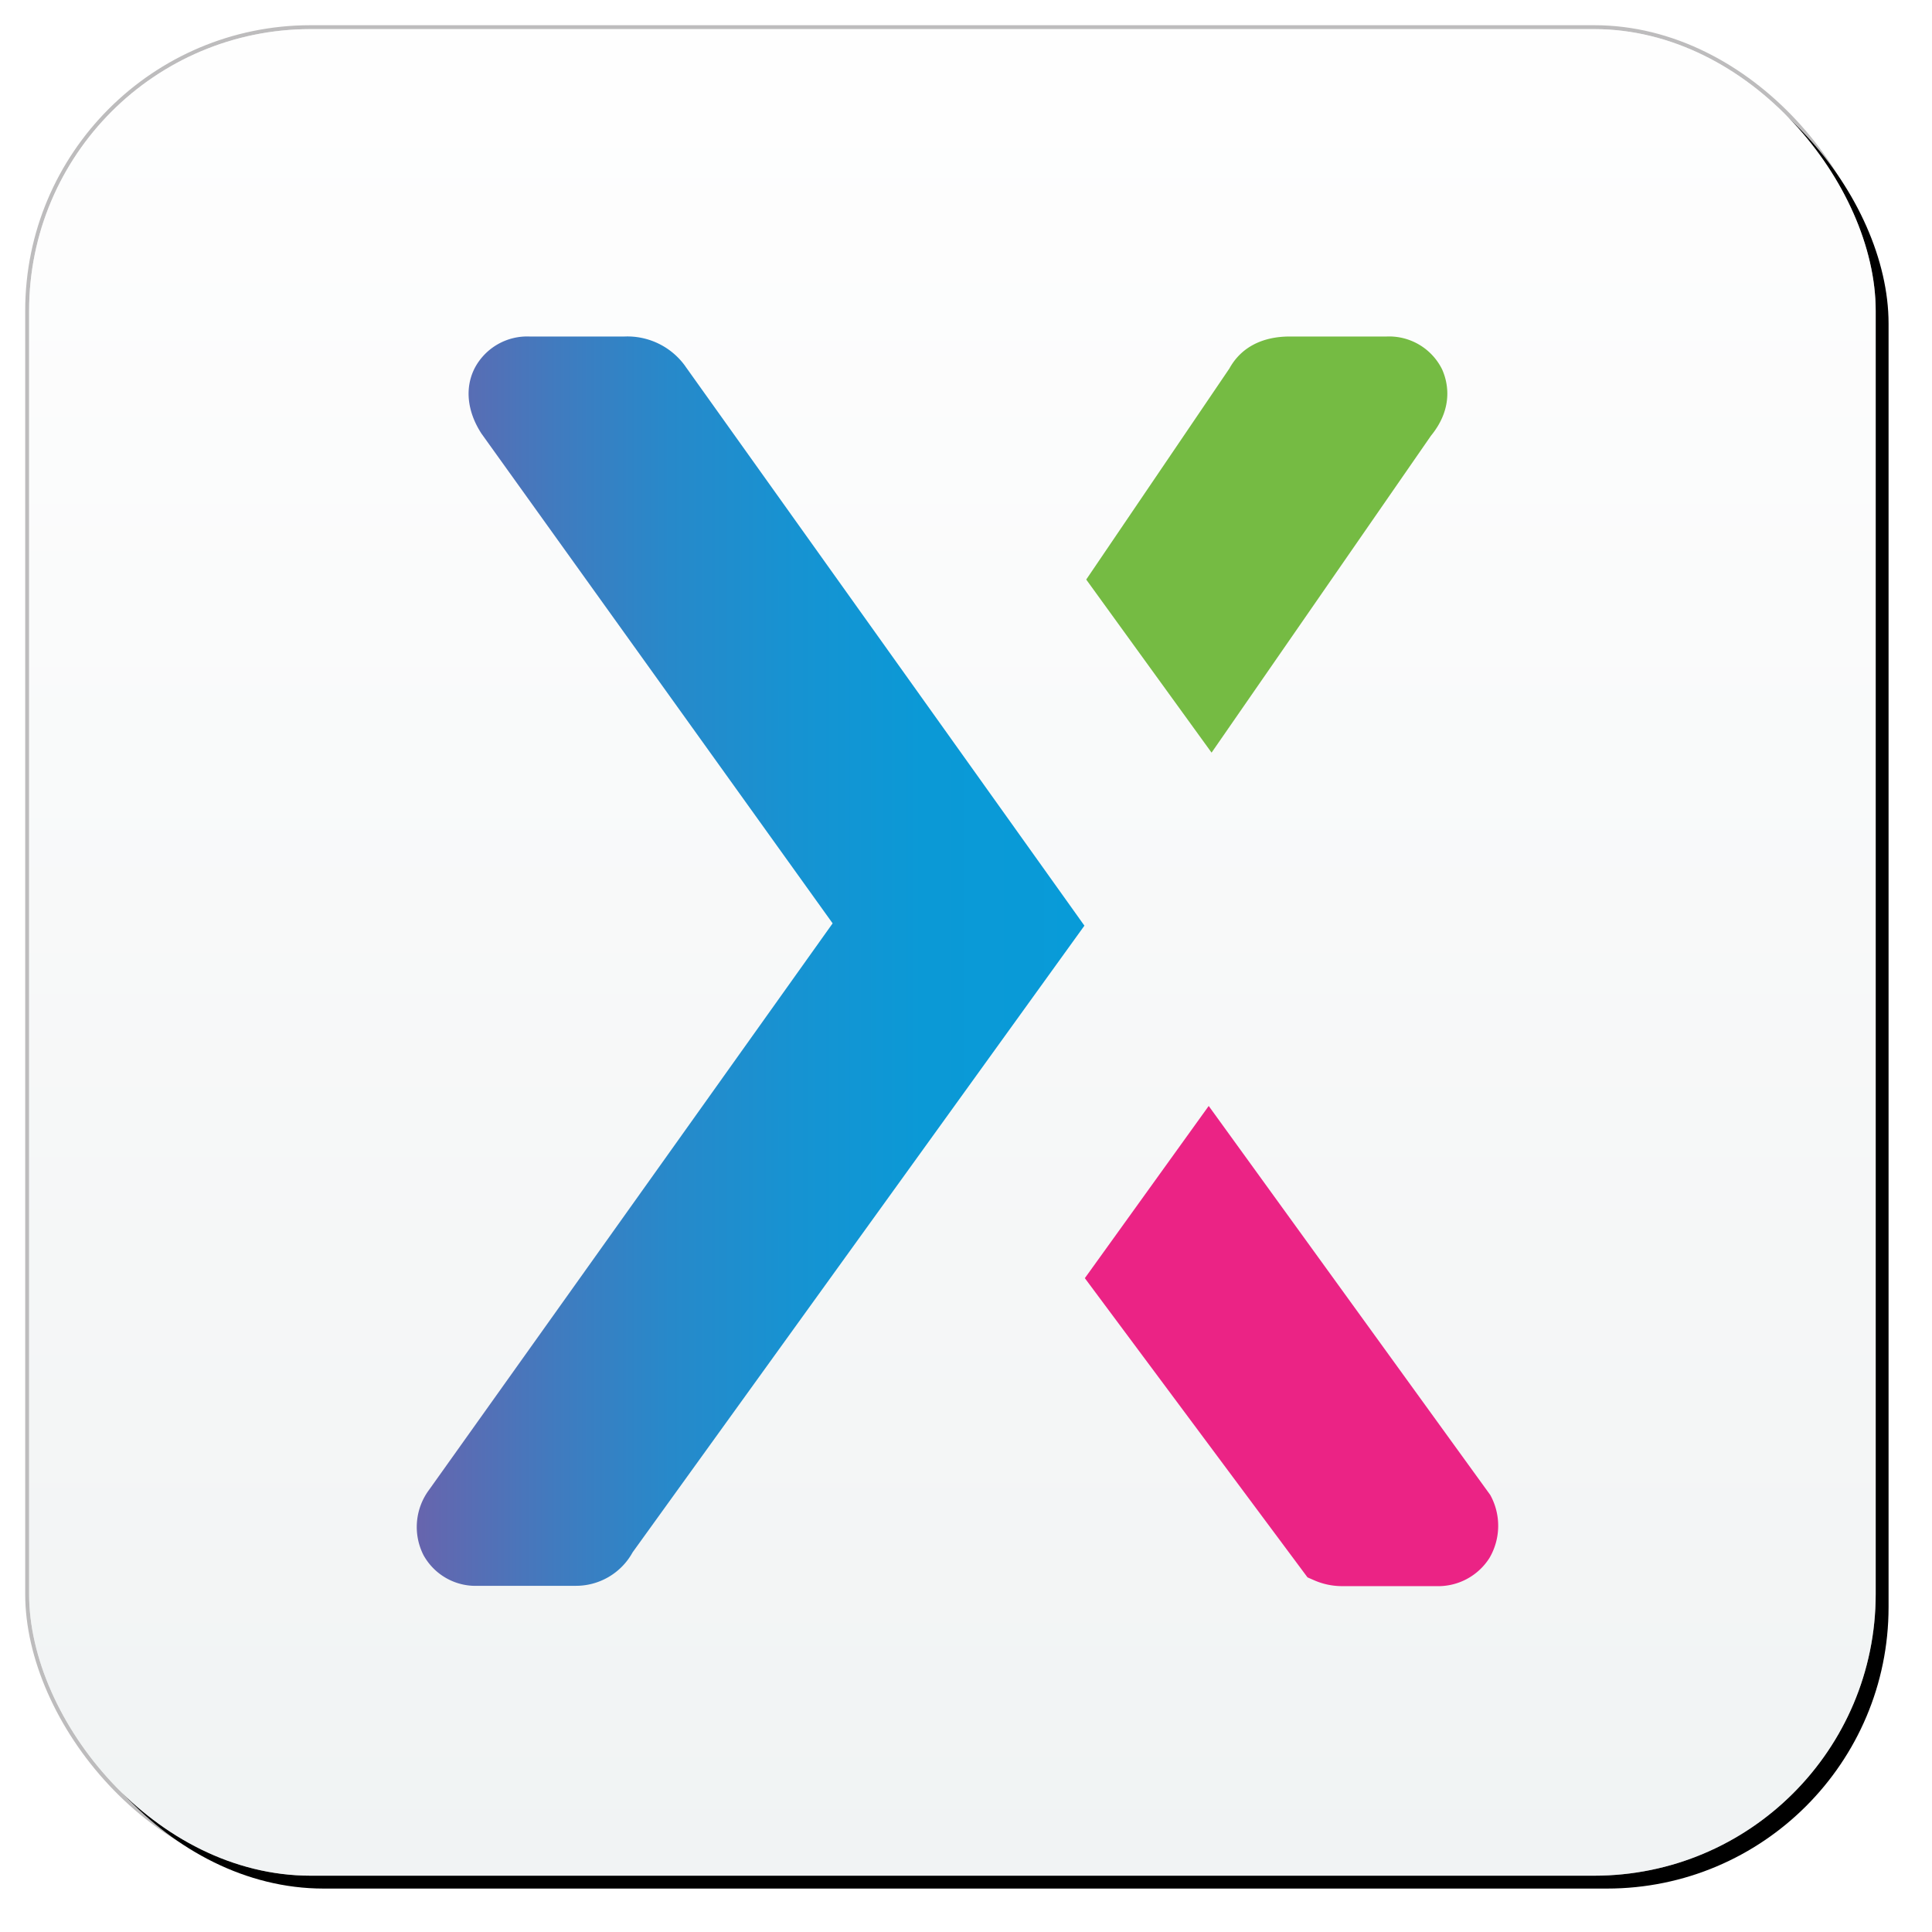 <svg xmlns="http://www.w3.org/2000/svg" xmlns:xlink="http://www.w3.org/1999/xlink" viewBox="0 0 150 150"><defs><linearGradient id="c" x1="50%" x2="50%" y1="0%" y2="100%"><stop offset="0%" stop-color="#FFF" stop-opacity=".5"/><stop offset="100%" stop-color="#E3E8E9" stop-opacity=".5"/></linearGradient><rect id="b" width="143.368" height="143.368" x=".3" y=".3" rx="21.86"/><filter id="a" width="107%" height="107%" x="-2.8%" y="-2.8%" filterUnits="objectBoundingBox"><feOffset dx="1" dy="1" in="SourceAlpha" result="shadowOffsetOuter1"/><feGaussianBlur in="shadowOffsetOuter1" result="shadowBlurOuter1" stdDeviation="1.5"/><feColorMatrix in="shadowBlurOuter1" values="0 0 0 0 0 0 0 0 0 0 0 0 0 0 0 0 0 0 0.5 0"/></filter><linearGradient id="d" x1="-.012%" x2="100%" y1="50.001%" y2="50.001%"><stop offset="0%" stop-color="#6764AD"/><stop offset="4%" stop-color="#5F69B1"/><stop offset="21%" stop-color="#407BBF"/><stop offset="38%" stop-color="#2789CA"/><stop offset="57%" stop-color="#1693D2"/><stop offset="76%" stop-color="#0B99D6"/><stop offset="100%" stop-color="#089BD8"/></linearGradient></defs><g fill="none" fill-rule="evenodd" stroke="none" stroke-width="1"><g style="mix-blend-mode:multiply" opacity=".3" transform="translate(1.96 1.96)"><rect width="143.368" height="143.368" x=".3" y=".3" fill="#231F20" fill-rule="nonzero" rx="21.86"/><rect width="143.368" height="143.368" x=".3" y=".3" stroke="#231F20" stroke-width=".607" rx="21.86"/></g><g fill-rule="nonzero" transform="translate(1.96 1.96)"><use fill="#000" filter="url(#a)" xlink:href="#b"/><use fill="#FFF" xlink:href="#b"/><use fill="url(#c)" xlink:href="#b"/></g><g fill-rule="nonzero"><path fill="#75BB43" d="M79.61 3.183A4.587 4.587 0 0 0 75.3.637h-7.52c-2.186 0-3.803.885-4.678 2.476l-11.12 16.393 9.732 13.439L78.748 8.34c1.87-2.286 1.223-4.355.862-5.157z" transform="translate(1.96 1.96) translate(30.392 23.53)"/><path fill="url(#d)" d="M20.844 2.928A5.526 5.526 0 0 0 16.127.637H8.774a4.605 4.605 0 0 0-4.235 2.387c-.83 1.553-.634 3.425.494 5.157l27.26 38.018L.95 90.196a4.83 4.83 0 0 0-.425 5.048 4.617 4.617 0 0 0 4.235 2.388h7.525a5.023 5.023 0 0 0 4.482-2.604l35.075-48.65-31-43.45z" transform="translate(1.96 1.96) translate(30.392 23.53)"/><path fill="#EB2385" d="M83.35 90.578L61.492 60.377l-9.617 13.369 17.288 23.23.45.197a5.414 5.414 0 0 0 2.18.484h7.354a4.717 4.717 0 0 0 4.14-2.183 4.946 4.946 0 0 0 .063-4.896z" transform="translate(1.96 1.96) translate(30.392 23.53)"/></g></g></svg>